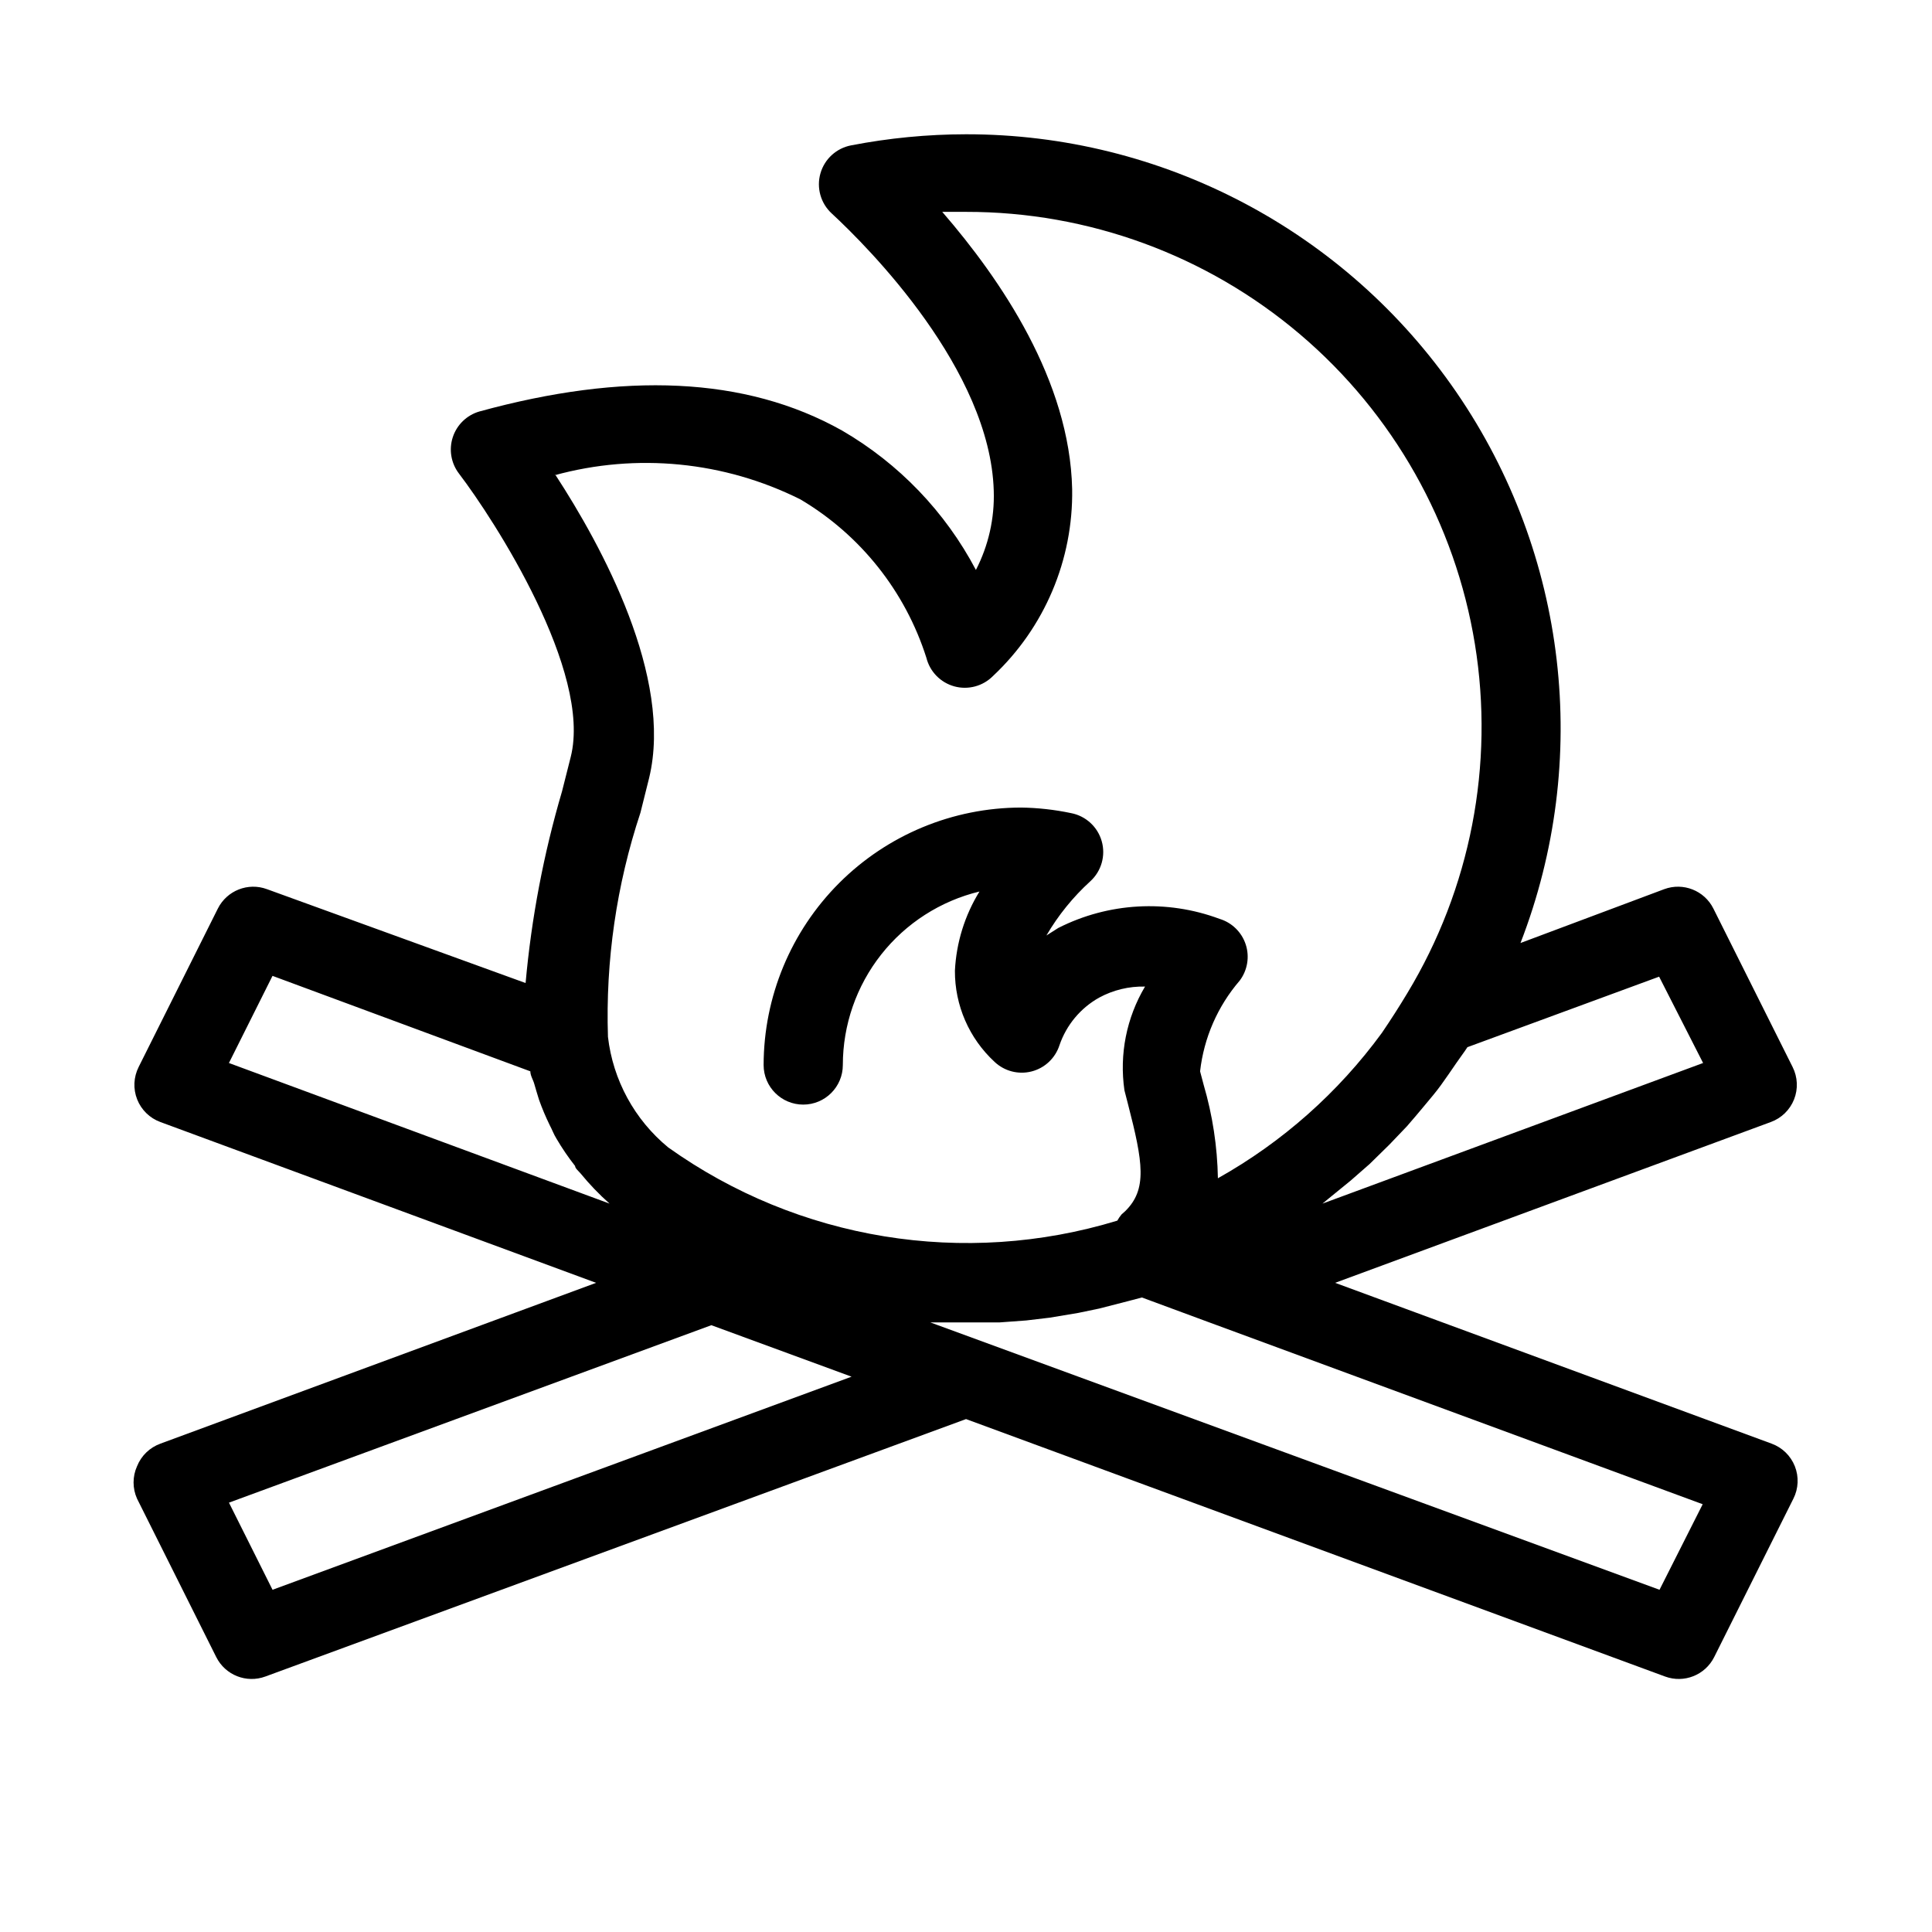 <?xml version="1.0" encoding="UTF-8"?>
<!-- Uploaded to: ICON Repo, www.iconrepo.com, Generator: ICON Repo Mixer Tools -->
<svg fill="#000000" width="800px" height="800px" version="1.1" viewBox="144 144 512 512" xmlns="http://www.w3.org/2000/svg">
 <path d="m180.32 532.56c-1.23 2.738-1.23 5.871 0 8.609l20.992 41.984v-0.004c2.394 4.781 8 6.996 13.016 5.144l185.68-68.223 185.25 68.223c5.016 1.852 10.617-0.363 13.016-5.144l20.992-41.984v0.004c1.352-2.68 1.492-5.805 0.387-8.594-1.102-2.785-3.344-4.969-6.16-5.996l-115.67-42.617 115.46-42.613c2.816-1.027 5.059-3.211 6.164-5.996 1.102-2.789 0.961-5.914-0.391-8.594l-20.992-41.984c-2.394-4.777-8-6.992-13.016-5.141l-38.102 14.273c18.777-48.453 12.438-103.05-16.949-145.91-29.387-42.863-78.027-68.461-129.99-68.414-10.219 0.012-20.41 0.996-30.441 2.938-3.902 0.738-7.059 3.617-8.145 7.438-1.09 3.824 0.074 7.934 3.004 10.617 9.867 9.133 41.984 41.461 42.93 73.473 0.242 7.285-1.387 14.512-4.727 20.992-8.125-15.402-20.418-28.203-35.477-36.945-25.609-14.383-57.938-15.535-96.141-5.039-3.324 0.977-5.953 3.531-7.023 6.828-1.07 3.293-0.445 6.906 1.668 9.648 9.445 12.387 35.266 52.48 29.598 75.047l-2.309 9.133c-4.879 16.574-8.113 33.59-9.656 50.801l-68.539-24.875c-5.016-1.852-10.617 0.363-13.016 5.141l-20.992 41.984h0.004c-1.352 2.68-1.496 5.805-0.391 8.594 1.102 2.785 3.344 4.969 6.16 5.996l115.46 42.613-115.46 42.613v0.004c-2.824 1.016-5.078 3.191-6.191 5.981zm403.47 32.746-193.23-70.848h18.266l7.137-0.523 6.191-0.734 7.559-1.258 5.562-1.156 7.766-1.996 3.57-0.945 17.32 6.402 131.3 48.387zm11.547-139.6-100.87 37.266 1.785-1.469 5.668-4.617 5.039-4.41 5.246-5.144 4.617-4.828c1.574-1.785 3.148-3.672 4.723-5.562 1.574-1.891 2.938-3.465 4.305-5.352 1.363-1.891 2.731-3.883 4.094-5.879s1.996-2.731 2.938-4.199l50.801-18.684zm-304.39-155.76v0.004c21.773-5.981 44.988-3.699 65.18 6.402 15.906 9.422 27.785 24.363 33.379 41.984 0.922 3.672 3.754 6.562 7.406 7.562s7.559-0.047 10.227-2.734c13.668-12.816 21.293-30.805 20.992-49.543-0.629-28.758-18.895-55.523-34.426-73.473h6.297c32.422-0.043 63.797 11.461 88.512 32.449 24.711 20.988 41.145 50.09 46.348 82.09 5.207 32-1.152 64.809-17.934 92.551-2.098 3.5-4.34 6.996-6.719 10.496-11.555 15.809-26.375 28.945-43.453 38.52-0.148-8.391-1.418-16.719-3.777-24.77l-0.945-3.57c1.004-8.883 4.66-17.262 10.496-24.035 2.066-2.742 2.664-6.32 1.598-9.586-1.066-3.262-3.664-5.801-6.953-6.789-13.949-5.195-29.441-4.32-42.719 2.414l-3.148 1.996c3.133-5.359 7.062-10.207 11.652-14.383 2.93-2.684 4.094-6.793 3.004-10.613-1.09-3.82-4.242-6.699-8.148-7.438-4.352-0.914-8.777-1.406-13.223-1.469-18.086 0.027-35.426 7.223-48.215 20.012-12.785 12.789-19.984 30.125-20.012 48.211 0 5.797 4.699 10.496 10.496 10.496s10.496-4.699 10.496-10.496c0.008-10.613 3.582-20.914 10.152-29.254 6.566-8.336 15.742-14.223 26.059-16.719-3.906 6.336-6.144 13.559-6.508 20.992-0.043 9.164 3.766 17.926 10.496 24.141 2.621 2.484 6.328 3.445 9.824 2.551s6.285-3.523 7.391-6.957c1.832-5.348 5.566-9.832 10.496-12.598 3.731-2.027 7.93-3.043 12.176-2.938-4.918 8.27-6.844 17.977-5.457 27.5l0.945 3.672c3.988 15.43 5.144 22.566-0.734 28.34l-0.945 0.84h-0.004c-0.438 0.52-0.824 1.082-1.152 1.68-40.539 12.363-84.52 5.188-119.03-19.418-8.902-7.332-14.621-17.828-15.953-29.285-0.656-20.152 2.258-40.266 8.609-59.406l2.309-9.238c6.402-26.656-12.598-61.504-24.773-80.188zm-74.73 132.67 68.328 25.297c0 1.156 0.734 2.203 1.051 3.359s0.84 2.832 1.258 4.199c0.816 2.289 1.762 4.531 2.832 6.715 0.629 1.156 1.051 2.414 1.785 3.57 1.477 2.523 3.125 4.945 4.934 7.242 0 0.629 0.945 1.363 1.469 1.996v-0.004c2.336 2.859 4.898 5.527 7.664 7.981l-100.87-37.262zm116.3 92.574 37.156 13.645-153.45 56.473-11.547-23.09z"/>
</svg>